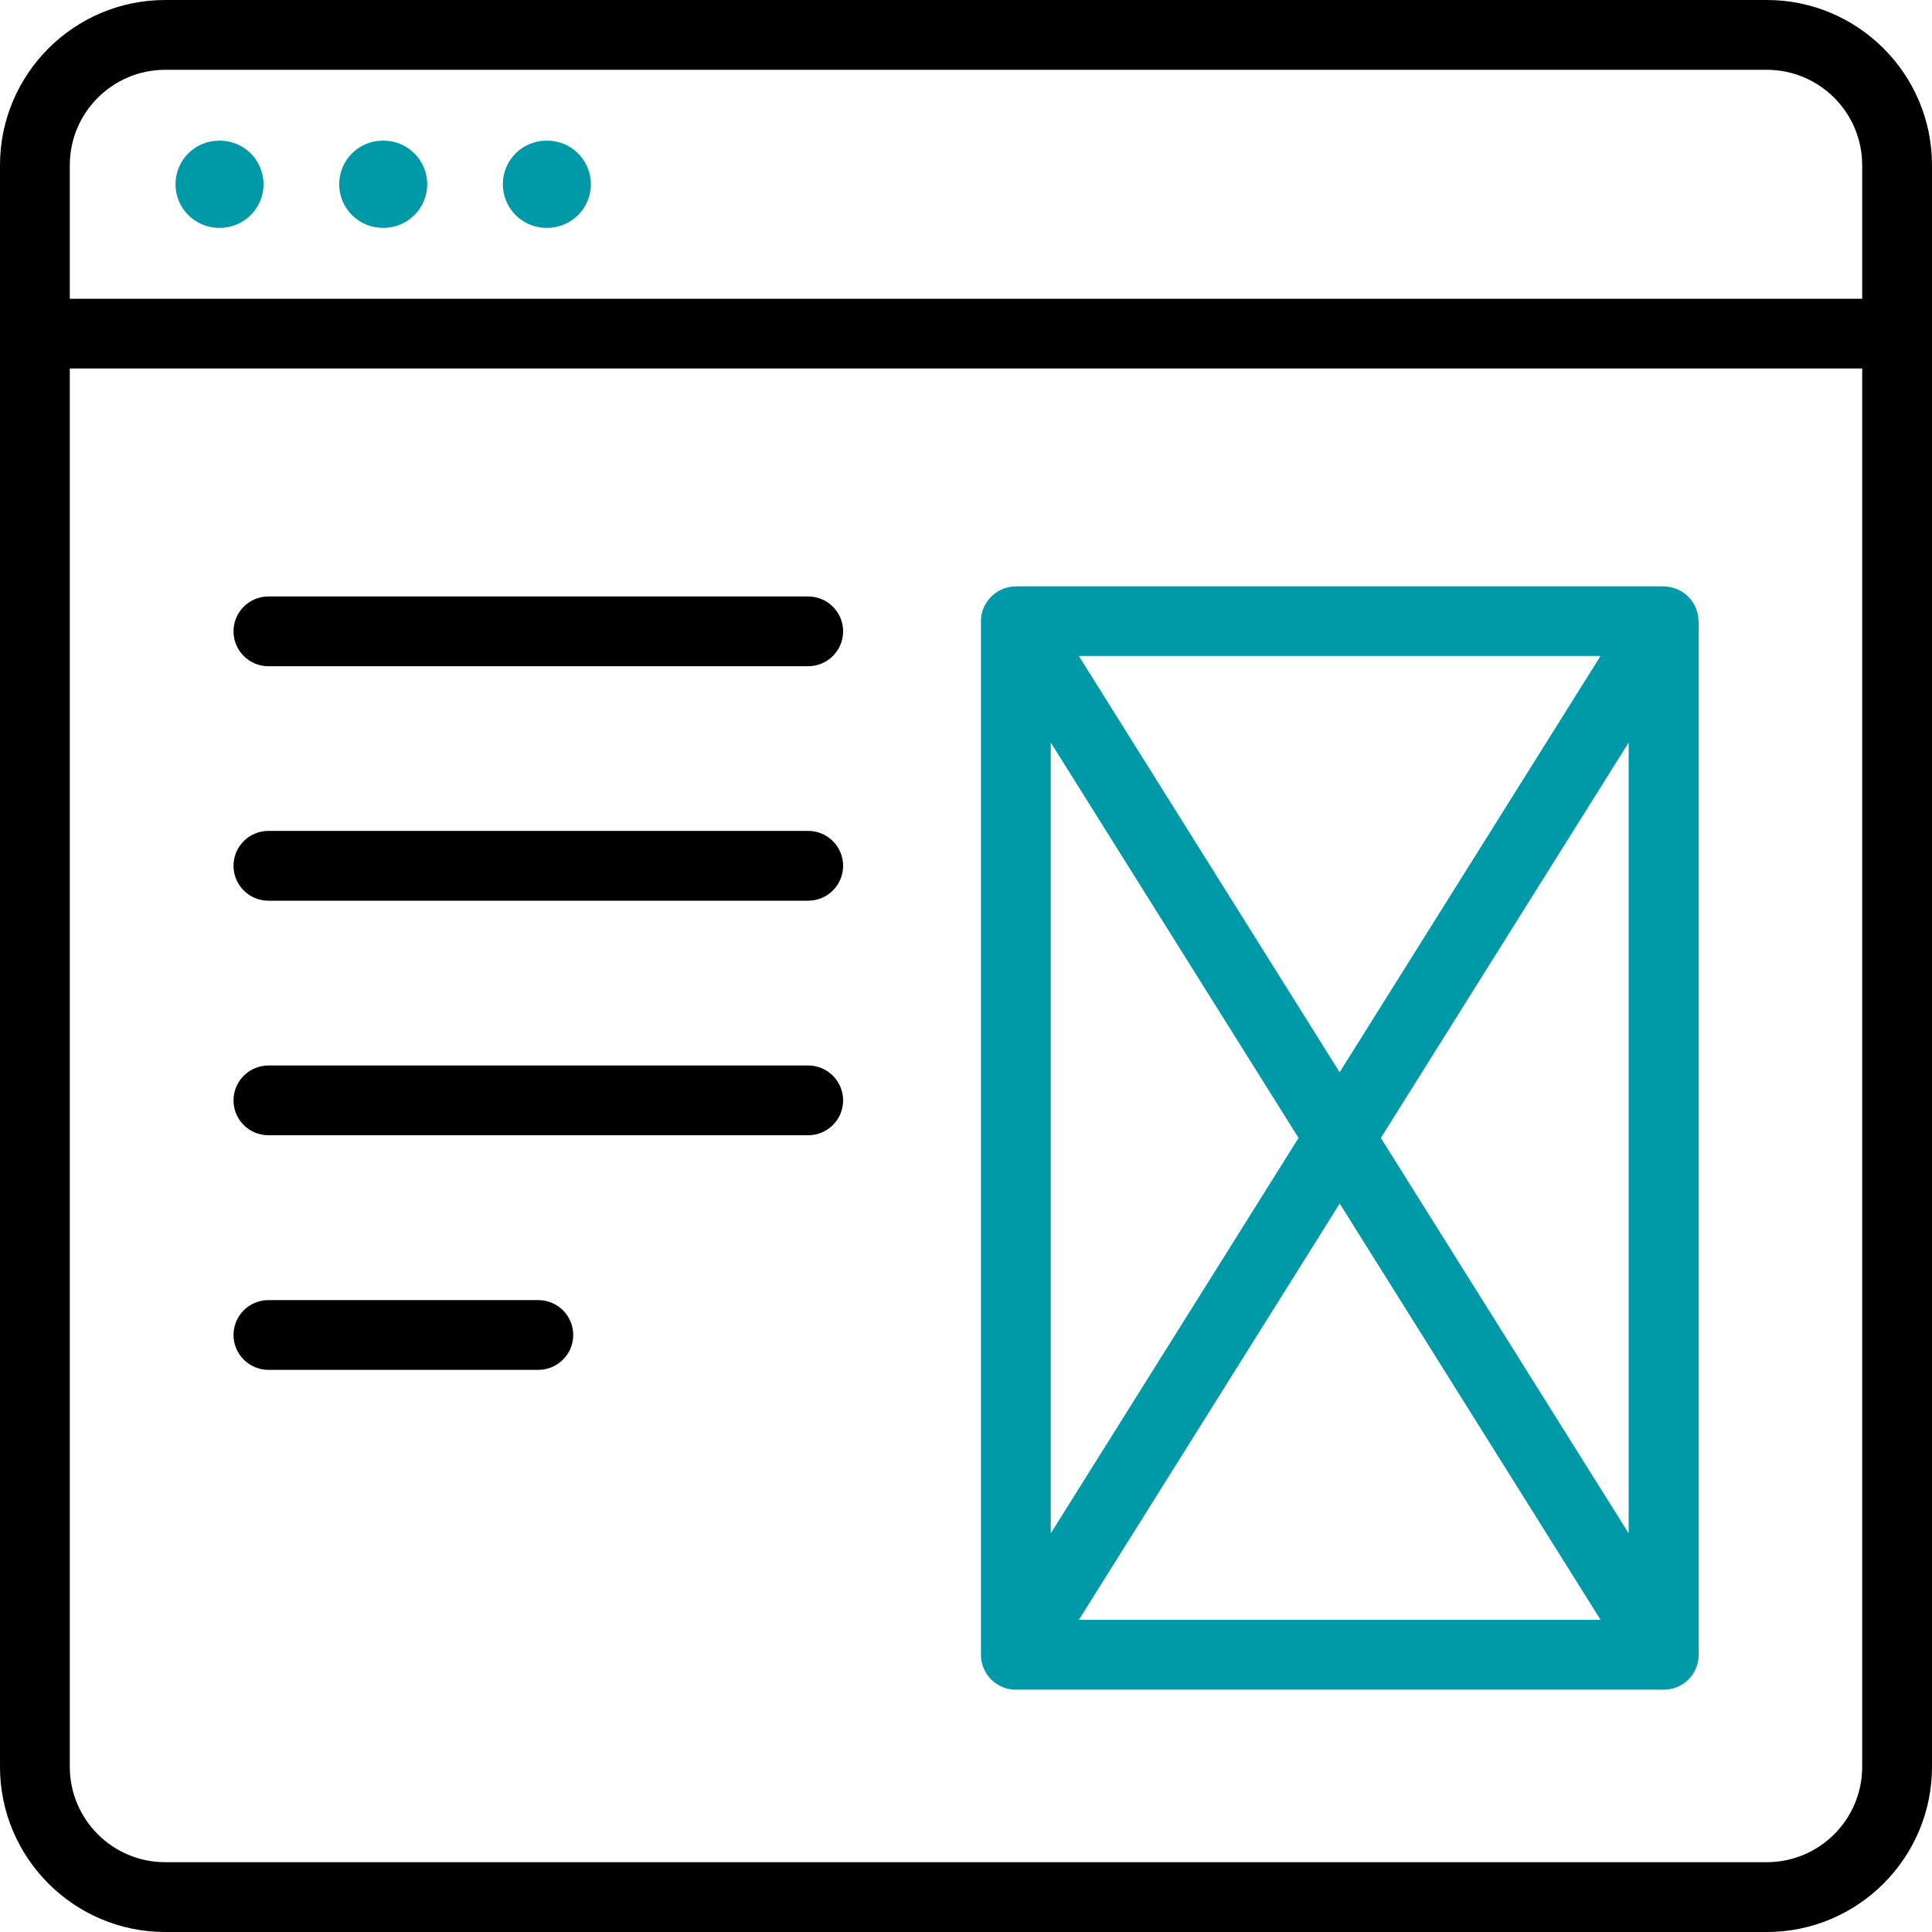 <?xml version="1.0" encoding="UTF-8"?> <svg xmlns="http://www.w3.org/2000/svg" width="30" height="30" viewBox="0 0 30 30" fill="none"> <path d="M27.435 0H2.565C1.151 0 0 1.15 0 2.565V27.435C0 28.849 1.15 30 2.565 30H27.435C28.849 30 30 28.85 30 27.435V2.565C30 1.15 28.85 0 27.435 0ZM28.916 27.435C28.916 28.252 28.252 28.916 27.435 28.916H2.565C1.748 28.916 1.084 28.252 1.084 27.435V5.722H28.916V27.435ZM28.916 4.639H1.084V2.565C1.084 1.748 1.748 1.084 2.565 1.084H27.435C28.252 1.084 28.916 1.748 28.916 2.565V4.639Z" fill="black"></path> <path d="M4.168 10.345H12.55C12.849 10.345 13.092 10.102 13.092 9.803C13.092 9.505 12.849 9.262 12.55 9.262H4.168C3.869 9.262 3.626 9.505 3.626 9.803C3.626 10.102 3.868 10.345 4.168 10.345Z" fill="black"></path> <path d="M4.168 13.986H12.55C12.849 13.986 13.092 13.743 13.092 13.444C13.092 13.145 12.849 12.902 12.55 12.902H4.168C3.869 12.902 3.626 13.145 3.626 13.444C3.626 13.743 3.868 13.986 4.168 13.986Z" fill="black"></path> <path d="M4.168 17.628H12.55C12.849 17.628 13.092 17.386 13.092 17.087C13.092 16.788 12.849 16.545 12.55 16.545H4.168C3.869 16.545 3.626 16.788 3.626 17.087C3.626 17.386 3.868 17.628 4.168 17.628Z" fill="black"></path> <path d="M4.168 21.271H8.359C8.658 21.271 8.901 21.028 8.901 20.729C8.901 20.43 8.658 20.188 8.359 20.188H4.168C3.869 20.188 3.626 20.43 3.626 20.729C3.626 21.028 3.868 21.271 4.168 21.271Z" fill="black"></path> <path d="M8.498 2.184H8.485C8.111 2.184 7.808 2.487 7.808 2.861C7.808 3.235 8.111 3.538 8.485 3.538H8.498C8.872 3.538 9.175 3.235 9.175 2.861C9.175 2.487 8.872 2.184 8.498 2.184Z" fill="#0099A8"></path> <path d="M3.414 2.184H3.402C3.028 2.184 2.725 2.487 2.725 2.861C2.725 3.235 3.028 3.538 3.402 3.538H3.414C3.788 3.538 4.092 3.235 4.092 2.861C4.092 2.487 3.789 2.184 3.414 2.184Z" fill="#0099A8"></path> <path d="M5.956 2.184H5.944C5.57 2.184 5.267 2.487 5.267 2.861C5.267 3.235 5.57 3.538 5.944 3.538H5.956C6.33 3.538 6.634 3.235 6.634 2.861C6.634 2.487 6.33 2.184 5.956 2.184Z" fill="#0099A8"></path> <path d="M26.374 9.637C26.374 9.626 26.373 9.617 26.372 9.606C26.371 9.598 26.371 9.589 26.37 9.582C26.369 9.573 26.367 9.565 26.366 9.557C26.364 9.548 26.364 9.538 26.361 9.529C26.359 9.522 26.357 9.515 26.355 9.508C26.353 9.498 26.35 9.487 26.346 9.477C26.345 9.471 26.342 9.465 26.339 9.459C26.336 9.449 26.332 9.439 26.328 9.429C26.325 9.422 26.321 9.414 26.318 9.408C26.314 9.4 26.309 9.391 26.305 9.384C26.3 9.375 26.295 9.366 26.29 9.358C26.286 9.352 26.282 9.346 26.278 9.34C26.271 9.331 26.265 9.322 26.258 9.314C26.254 9.31 26.251 9.304 26.246 9.3C26.239 9.291 26.232 9.283 26.225 9.275C26.22 9.271 26.216 9.265 26.211 9.261C26.204 9.254 26.197 9.247 26.189 9.241C26.183 9.236 26.177 9.23 26.17 9.225C26.164 9.219 26.158 9.215 26.151 9.21C26.142 9.204 26.134 9.198 26.125 9.193C26.123 9.191 26.121 9.19 26.119 9.189C26.115 9.186 26.111 9.184 26.106 9.181C26.097 9.176 26.087 9.17 26.078 9.166C26.072 9.162 26.065 9.16 26.058 9.156C26.049 9.152 26.04 9.148 26.03 9.144C26.023 9.142 26.015 9.139 26.008 9.136C25.999 9.133 25.991 9.131 25.982 9.128C25.973 9.125 25.965 9.124 25.956 9.121C25.947 9.119 25.939 9.117 25.931 9.115C25.921 9.114 25.911 9.112 25.901 9.111C25.894 9.11 25.887 9.109 25.879 9.108C25.868 9.107 25.857 9.106 25.846 9.106C25.842 9.106 25.837 9.105 25.833 9.105H15.774C15.769 9.105 15.765 9.106 15.759 9.106C15.748 9.106 15.739 9.107 15.728 9.108C15.72 9.109 15.712 9.11 15.705 9.111C15.695 9.112 15.685 9.114 15.676 9.115C15.668 9.117 15.659 9.119 15.651 9.121C15.642 9.123 15.634 9.125 15.625 9.127C15.616 9.13 15.607 9.133 15.598 9.135C15.59 9.138 15.582 9.141 15.575 9.143C15.565 9.147 15.556 9.152 15.547 9.156C15.541 9.159 15.534 9.162 15.527 9.166C15.517 9.17 15.508 9.176 15.499 9.182C15.496 9.185 15.491 9.187 15.487 9.189C15.484 9.191 15.482 9.192 15.48 9.194C15.472 9.199 15.463 9.206 15.455 9.211C15.449 9.216 15.441 9.221 15.435 9.226C15.429 9.231 15.422 9.236 15.416 9.242C15.409 9.248 15.402 9.254 15.395 9.262C15.39 9.266 15.385 9.272 15.381 9.276C15.374 9.284 15.366 9.292 15.359 9.301C15.356 9.305 15.351 9.31 15.348 9.315C15.34 9.324 15.334 9.332 15.328 9.341C15.323 9.347 15.319 9.354 15.316 9.359C15.31 9.367 15.305 9.375 15.301 9.384C15.296 9.393 15.292 9.401 15.288 9.409C15.284 9.416 15.281 9.423 15.278 9.43C15.274 9.44 15.27 9.45 15.266 9.459C15.264 9.466 15.262 9.472 15.259 9.478C15.255 9.488 15.253 9.499 15.25 9.509C15.248 9.516 15.246 9.523 15.245 9.53C15.243 9.539 15.241 9.549 15.239 9.558C15.237 9.566 15.236 9.575 15.236 9.583C15.235 9.591 15.234 9.599 15.234 9.607C15.233 9.617 15.232 9.627 15.232 9.638C15.232 9.641 15.232 9.644 15.232 9.646V25.697C15.232 25.699 15.232 25.702 15.232 25.705C15.232 25.715 15.233 25.725 15.234 25.736C15.235 25.744 15.235 25.753 15.236 25.76C15.236 25.768 15.238 25.777 15.239 25.785C15.241 25.794 15.242 25.804 15.245 25.813C15.246 25.82 15.248 25.826 15.25 25.833C15.253 25.843 15.255 25.854 15.259 25.863C15.261 25.87 15.264 25.876 15.266 25.883C15.27 25.892 15.274 25.902 15.278 25.912C15.281 25.919 15.284 25.926 15.288 25.933C15.292 25.941 15.296 25.95 15.301 25.958C15.305 25.966 15.31 25.975 15.316 25.984C15.319 25.99 15.323 25.996 15.328 26.003C15.334 26.012 15.34 26.021 15.348 26.029C15.351 26.034 15.355 26.039 15.359 26.044C15.367 26.052 15.374 26.06 15.381 26.069C15.385 26.073 15.39 26.078 15.395 26.083C15.403 26.089 15.41 26.096 15.417 26.103C15.423 26.108 15.43 26.114 15.436 26.119C15.442 26.125 15.449 26.129 15.456 26.134C15.464 26.14 15.472 26.145 15.481 26.151C15.484 26.152 15.486 26.153 15.488 26.155C15.49 26.157 15.493 26.158 15.496 26.16C15.513 26.171 15.531 26.18 15.55 26.189C15.553 26.19 15.556 26.192 15.56 26.193C15.581 26.202 15.601 26.209 15.623 26.216C15.628 26.218 15.635 26.218 15.64 26.22C15.656 26.225 15.673 26.227 15.689 26.23C15.696 26.231 15.703 26.233 15.71 26.234C15.729 26.236 15.748 26.237 15.768 26.237C15.77 26.237 15.773 26.237 15.775 26.237C15.775 26.237 15.775 26.237 15.776 26.237H25.834C25.834 26.237 25.834 26.237 25.835 26.237C25.837 26.237 25.84 26.237 25.842 26.237C25.862 26.237 25.881 26.236 25.9 26.234C25.908 26.233 25.915 26.232 25.921 26.23C25.937 26.227 25.954 26.224 25.97 26.22C25.975 26.218 25.982 26.218 25.987 26.216C26.009 26.209 26.029 26.202 26.05 26.193C26.054 26.191 26.057 26.189 26.06 26.189C26.079 26.18 26.096 26.171 26.113 26.16C26.116 26.158 26.119 26.157 26.122 26.155C26.124 26.153 26.126 26.152 26.128 26.151C26.136 26.145 26.145 26.139 26.153 26.134C26.16 26.129 26.167 26.124 26.173 26.119C26.179 26.114 26.186 26.108 26.192 26.103C26.199 26.096 26.206 26.09 26.214 26.083C26.218 26.078 26.223 26.073 26.228 26.069C26.235 26.06 26.244 26.052 26.25 26.044C26.254 26.04 26.258 26.034 26.262 26.029C26.268 26.02 26.275 26.012 26.282 26.003C26.286 25.996 26.29 25.99 26.293 25.984C26.299 25.976 26.304 25.967 26.309 25.958C26.313 25.95 26.317 25.942 26.321 25.933C26.325 25.926 26.328 25.919 26.331 25.912C26.336 25.902 26.339 25.892 26.343 25.883C26.345 25.876 26.347 25.87 26.35 25.863C26.354 25.854 26.356 25.843 26.359 25.833C26.361 25.826 26.363 25.819 26.364 25.813C26.366 25.804 26.368 25.794 26.37 25.785C26.372 25.777 26.373 25.768 26.374 25.76C26.375 25.752 26.375 25.743 26.375 25.736C26.376 25.725 26.377 25.715 26.377 25.705C26.377 25.702 26.377 25.699 26.377 25.697V9.645C26.374 9.642 26.374 9.64 26.374 9.637ZM24.853 10.186L20.802 16.65L16.752 10.186H24.853ZM16.316 11.53L20.164 17.67L16.316 23.81V11.53ZM16.753 25.153L20.803 18.689L24.854 25.153H16.753ZM25.29 23.81L21.442 17.67L25.29 11.53V23.81Z" fill="#0099A8"></path> </svg> 
